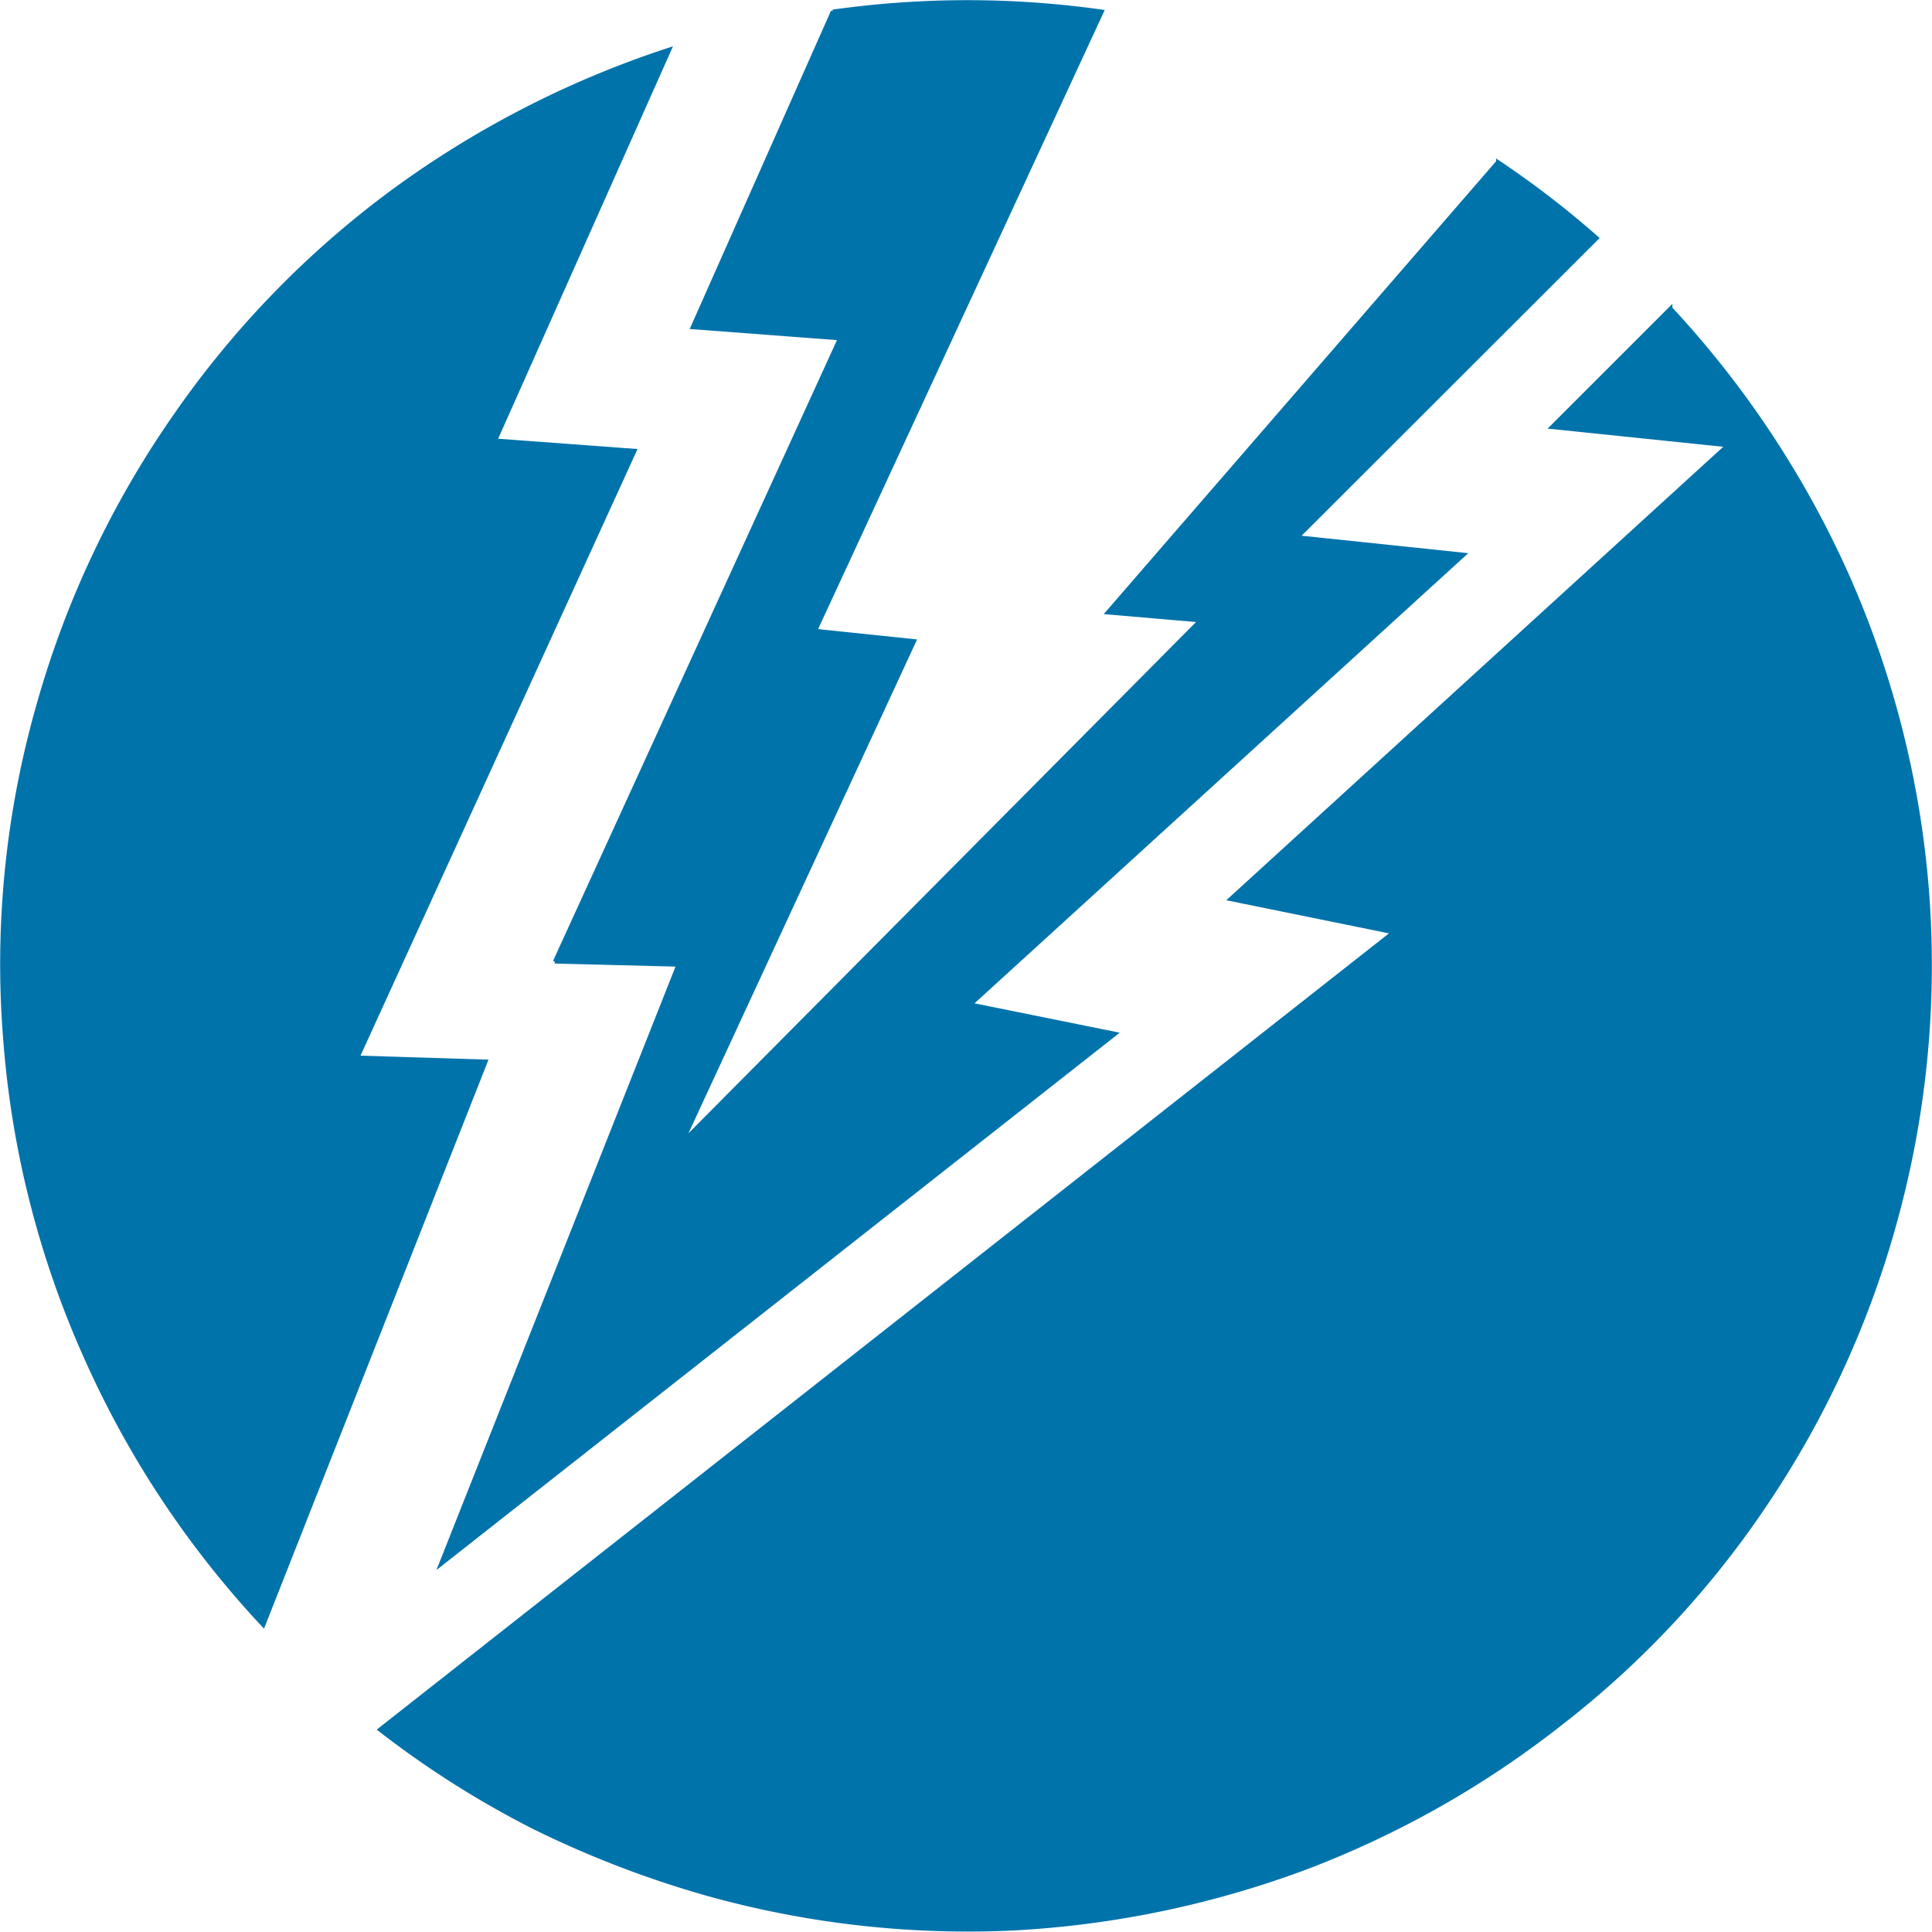 <?xml version="1.0" encoding="utf-8"?><svg xmlns="http://www.w3.org/2000/svg" width="68.512" height="68.5" viewBox="0 0 68.512 68.5">
  <g id="g10" transform="translate(0.066 132.066)">
    <g id="g12" transform="translate(0.001 -131.999)">
      <path id="path14" d="M79.439-78.679a34,34,0,0,1-4.578,9.941,33.194,33.194,0,0,1-7.188,7.723,34.3,34.3,0,0,1-9.1,5.167A34.959,34.959,0,0,1,48.24-53.686,34.375,34.375,0,0,1,37.371-54.9a36.237,36.237,0,0,1-6.206-2.385,34.065,34.065,0,0,1-5.446-3.455L61.661-89.013,55.879-90.19l17.636-16.092-6.236-.646,4.212-4.211a34.689,34.689,0,0,1,6.29,9.52A34.164,34.164,0,0,1,80.589-90.5a34.141,34.141,0,0,1-1.15,11.821" transform="translate(-12.319 122.008)" fill="#0073ab" stroke="#0073ab" stroke-width="0.133" fill-rule="evenodd"/>
      <path id="path16" d="M33.913-97.964l10.108-22.1-5.224-.394,4.972-11.2a34.124,34.124,0,0,1,9.549,0L43.151-109.7l3.511.366L38.434-91.562l18.367-18.5-3.286-.282,13.845-15.978a33.107,33.107,0,0,1,3.509,2.7L60.252-113.017l5.9.619L48.656-96.447l5.137,1.039L29.869-76.594l8.423-21.259-4.379-.111" transform="translate(-14.307 131.999)" fill="#0073ab" stroke="#0073ab" stroke-width="0.133" fill-rule="evenodd"/>
      <path id="path18" d="M12.616-93.018l4.545.141L9.273-72.885a34.219,34.219,0,0,1-6.318-9.546A33.786,33.786,0,0,1,.12-93.58,33.39,33.39,0,0,1,1.27-105.43a34,34,0,0,1,4.887-10.361,33.77,33.77,0,0,1,7.721-7.949,34.9,34.9,0,0,1,9.8-5.025L17.5-114.9l4.942.366L12.616-93.018" transform="translate(-0.001 130.45)" fill="#0073ab" stroke="#0073ab" stroke-width="0.133" fill-rule="evenodd"/>
    </g>
  </g>
</svg>
